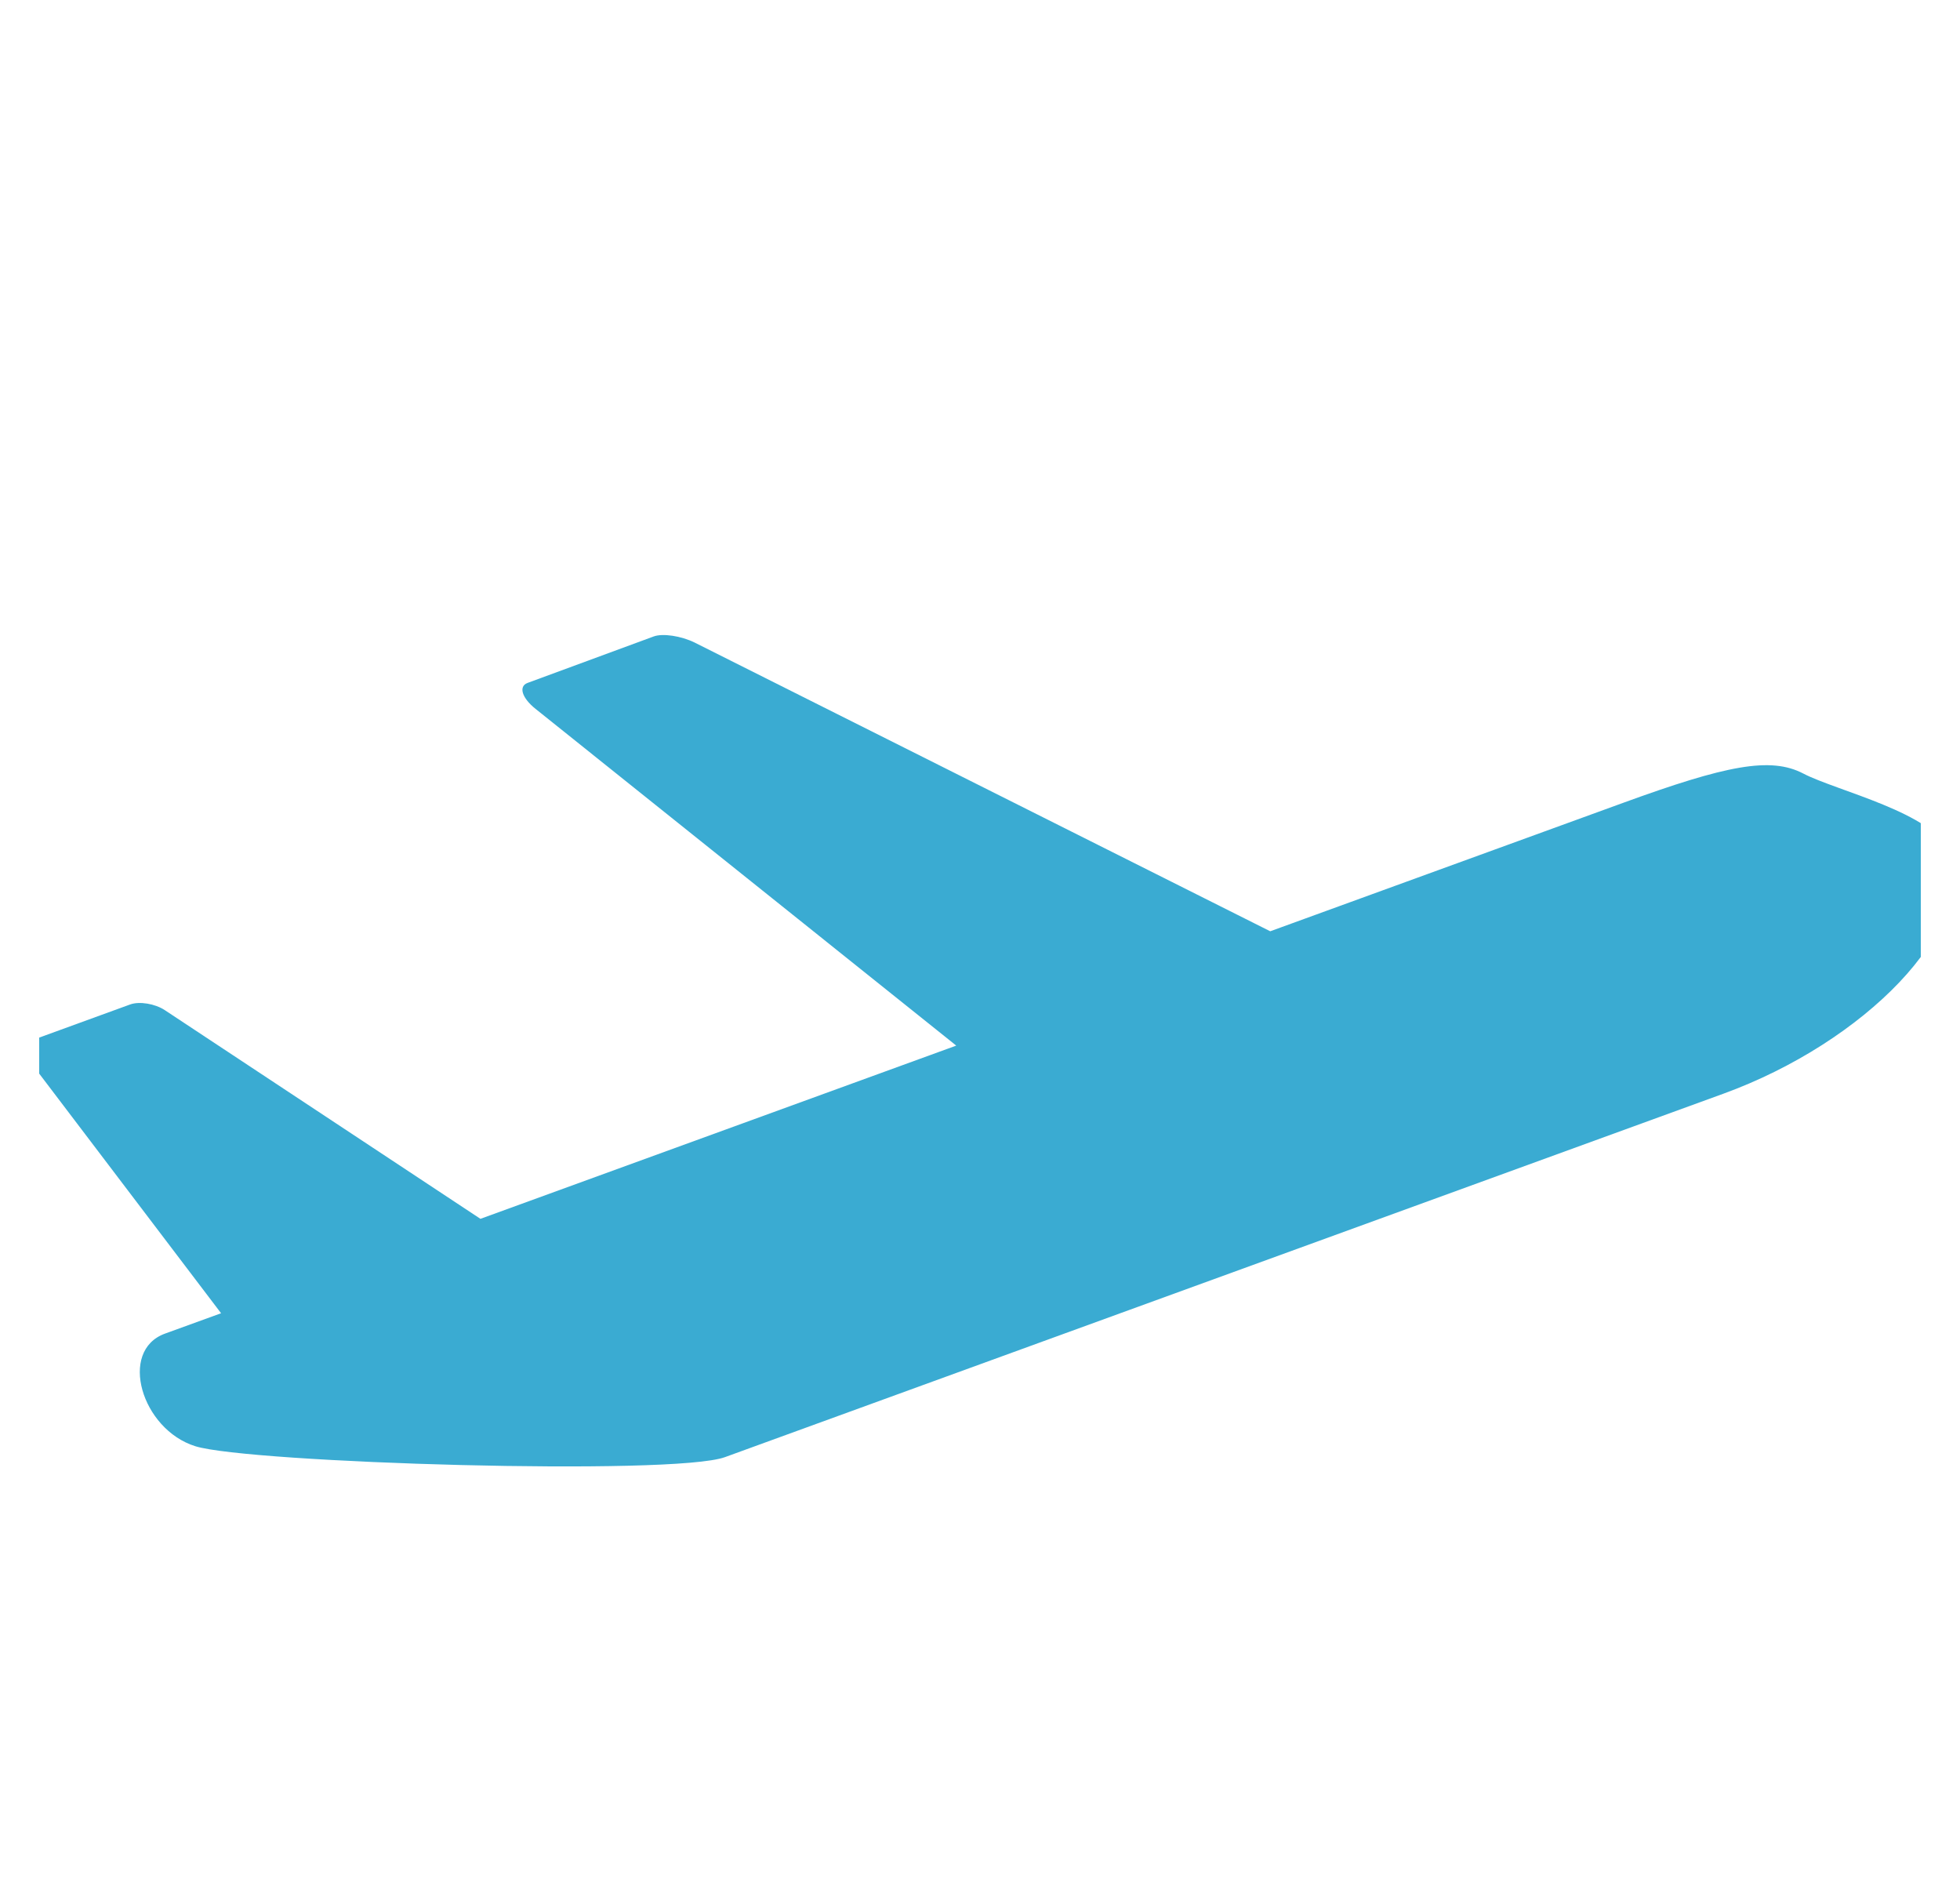 <svg xmlns="http://www.w3.org/2000/svg" viewBox="0 0 25 24" fill="current">
  <g clip-path="url(#clip0_4117_3203)">
    <path
      d="M23.002 9.865C22.584 9.646 22.016 9.76 20.701 10.239L16.202 11.876L8.86 8.194C8.689 8.11 8.452 8.073 8.336 8.117L6.729 8.709C6.611 8.753 6.657 8.901 6.831 9.04L12.197 13.334L6.128 15.543L2.101 12.881C1.976 12.799 1.778 12.767 1.661 12.809L0.439 13.254C0.321 13.297 0.308 13.439 0.408 13.57L2.82 16.747L2.104 17.007C1.507 17.225 1.805 18.229 2.492 18.443C3.179 18.657 8.589 18.822 9.247 18.582L21.983 13.947C23.777 13.294 25.212 11.843 24.855 10.861C24.676 10.369 23.421 10.084 23.002 9.865Z"
      fill="#3AABD2" />
  </g>
  <defs>
    <clipPath id="clip0_4117_3203">
      <rect width="24" height="24" fill="white" transform="translate(0.5)" />
    </clipPath>
  </defs>
</svg>